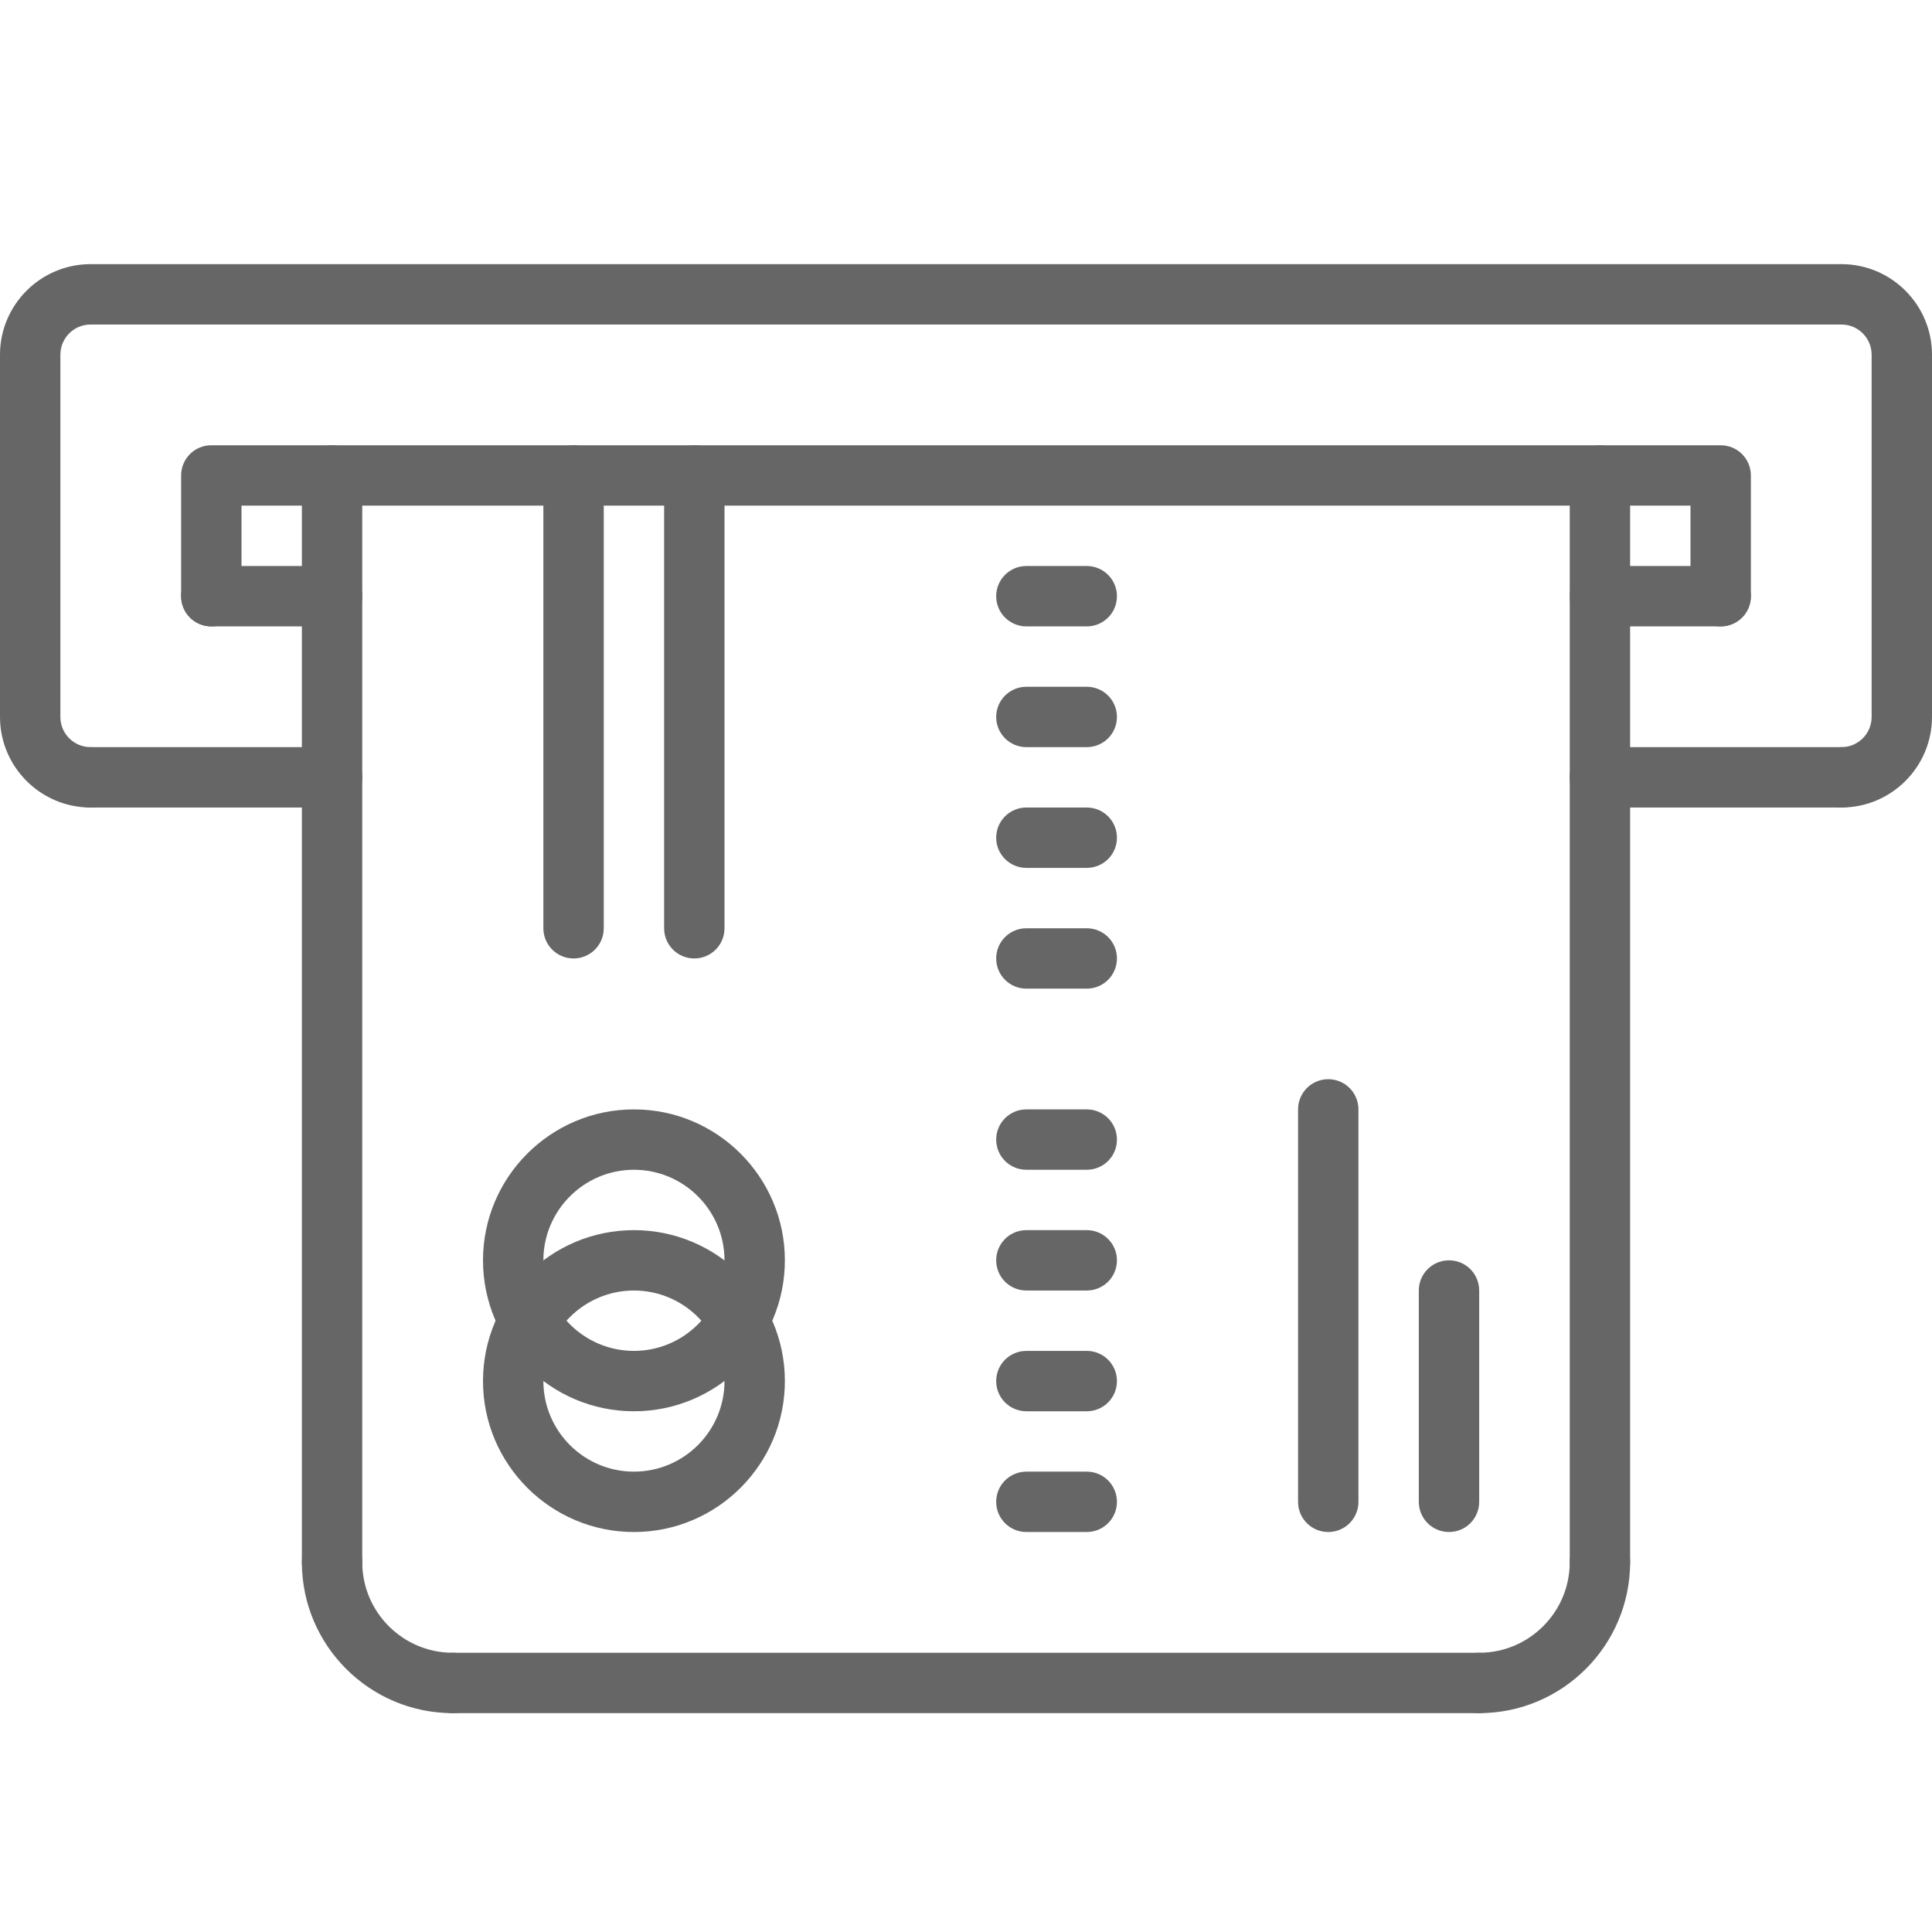 <?xml version="1.0" encoding="utf-8"?>
<!-- Generator: Adobe Illustrator 16.0.0, SVG Export Plug-In . SVG Version: 6.00 Build 0)  -->
<!DOCTYPE svg PUBLIC "-//W3C//DTD SVG 1.1//EN" "http://www.w3.org/Graphics/SVG/1.1/DTD/svg11.dtd">
<svg version="1.1" id="Layer_1" xmlns="http://www.w3.org/2000/svg" xmlns:xlink="http://www.w3.org/1999/xlink" x="0px" y="0px"
	 width="512px" height="512px" viewBox="0 0 512 512" enable-background="new 0 0 512 512" xml:space="preserve">
<g>
	<path fill="#666666" d="M488,214c-4.426,0-8-3.574-8-8s3.574-8,8-8c4.414,0,8-3.586,8-8V94c0-4.414-3.586-8-8-8H24
		c-4.414,0-8,3.586-8,8v96c0,4.414,3.586,8,8,8c4.426,0,8,3.574,8,8s-3.574,8-8,8c-13.23,0-24-10.77-24-24V94
		c0-13.23,10.77-24,24-24h464c13.23,0,24,10.77,24,24v96C512,203.23,501.23,214,488,214z"/>
	<path fill="#666666" d="M456,166c-4.426,0-8-3.574-8-8v-24H64v24c0,4.426-3.574,8-8,8s-8-3.574-8-8v-32c0-4.426,3.574-8,8-8h400
		c4.426,0,8,3.574,8,8v32C464,162.426,460.426,166,456,166z"/>
	<path fill="#666666" d="M88,166H56c-4.426,0-8-3.574-8-8s3.574-8,8-8h32c4.426,0,8,3.574,8,8S92.426,166,88,166z"/>
	<path fill="#666666" d="M456,166h-32c-4.426,0-8-3.574-8-8s3.574-8,8-8h32c4.426,0,8,3.574,8,8S460.426,166,456,166z"/>
	<path fill="#666666" d="M88,214H24c-4.426,0-8-3.574-8-8s3.574-8,8-8h64c4.426,0,8,3.574,8,8S92.426,214,88,214z"/>
	<path fill="#666666" d="M488,214h-64c-4.426,0-8-3.574-8-8s3.574-8,8-8h64c4.426,0,8,3.574,8,8S492.426,214,488,214z"/>
	<path fill="#666666" d="M88,422c-4.426,0-8-3.574-8-8V126c0-4.426,3.574-8,8-8s8,3.574,8,8v288C96,418.426,92.426,422,88,422z"/>
	<path fill="#666666" d="M424,422c-4.426,0-8-3.574-8-8V126c0-4.426,3.574-8,8-8s8,3.574,8,8v288C432,418.426,428.426,422,424,422z"
		/>
	<path fill="#666666" d="M120,454c-22.055,0-40-17.945-40-40c0-4.426,3.574-8,8-8s8,3.574,8,8c0,13.23,10.77,24,24,24
		c4.426,0,8,3.574,8,8S124.426,454,120,454z"/>
	<path fill="#666666" d="M392,454c-4.426,0-8-3.574-8-8s3.574-8,8-8c13.23,0,24-10.77,24-24c0-4.426,3.574-8,8-8s8,3.574,8,8
		C432,436.055,414.055,454,392,454z"/>
	<path fill="#666666" d="M392,454H120c-4.426,0-8-3.574-8-8s3.574-8,8-8h272c4.426,0,8,3.574,8,8S396.426,454,392,454z"/>
	<path fill="#666666" d="M168,406c-22.055,0-40-17.945-40-40s17.945-40,40-40s40,17.945,40,40S190.055,406,168,406z M168,342
		c-13.23,0-24,10.77-24,24s10.77,24,24,24s24-10.77,24-24S181.23,342,168,342z"/>
	<path fill="#666666" d="M168,374c-22.055,0-40-17.945-40-40s17.945-40,40-40s40,17.945,40,40S190.055,374,168,374z M168,310
		c-13.23,0-24,10.77-24,24s10.77,24,24,24s24-10.77,24-24S181.23,310,168,310z"/>
	<path fill="#666666" d="M152,254c-4.426,0-8-3.574-8-8V126c0-4.426,3.574-8,8-8s8,3.574,8,8v120C160,250.426,156.426,254,152,254z"
		/>
	<path fill="#666666" d="M184,254c-4.426,0-8-3.574-8-8V126c0-4.426,3.574-8,8-8s8,3.574,8,8v120C192,250.426,188.426,254,184,254z"
		/>
	<path fill="#666666" d="M288,406h-16c-4.426,0-8-3.574-8-8s3.574-8,8-8h16c4.426,0,8,3.574,8,8S292.426,406,288,406z"/>
	<path fill="#666666" d="M288,374h-16c-4.426,0-8-3.574-8-8s3.574-8,8-8h16c4.426,0,8,3.574,8,8S292.426,374,288,374z"/>
	<path fill="#666666" d="M288,342h-16c-4.426,0-8-3.574-8-8s3.574-8,8-8h16c4.426,0,8,3.574,8,8S292.426,342,288,342z"/>
	<path fill="#666666" d="M288,310h-16c-4.426,0-8-3.574-8-8s3.574-8,8-8h16c4.426,0,8,3.574,8,8S292.426,310,288,310z"/>
	<path fill="#666666" d="M288,262h-16c-4.426,0-8-3.574-8-8s3.574-8,8-8h16c4.426,0,8,3.574,8,8S292.426,262,288,262z"/>
	<path fill="#666666" d="M288,230h-16c-4.426,0-8-3.574-8-8s3.574-8,8-8h16c4.426,0,8,3.574,8,8S292.426,230,288,230z"/>
	<path fill="#666666" d="M288,198h-16c-4.426,0-8-3.574-8-8s3.574-8,8-8h16c4.426,0,8,3.574,8,8S292.426,198,288,198z"/>
	<path fill="#666666" d="M288,166h-16c-4.426,0-8-3.574-8-8s3.574-8,8-8h16c4.426,0,8,3.574,8,8S292.426,166,288,166z"/>
	<path fill="#666666" d="M352,406c-4.426,0-8-3.574-8-8V294c0-4.426,3.574-8,8-8s8,3.574,8,8v104C360,402.426,356.426,406,352,406z"
		/>
	<path fill="#666666" d="M384,406c-4.426,0-8-3.574-8-8v-56c0-4.426,3.574-8,8-8s8,3.574,8,8v56C392,402.426,388.426,406,384,406z"
		/>
</g>
</svg>

